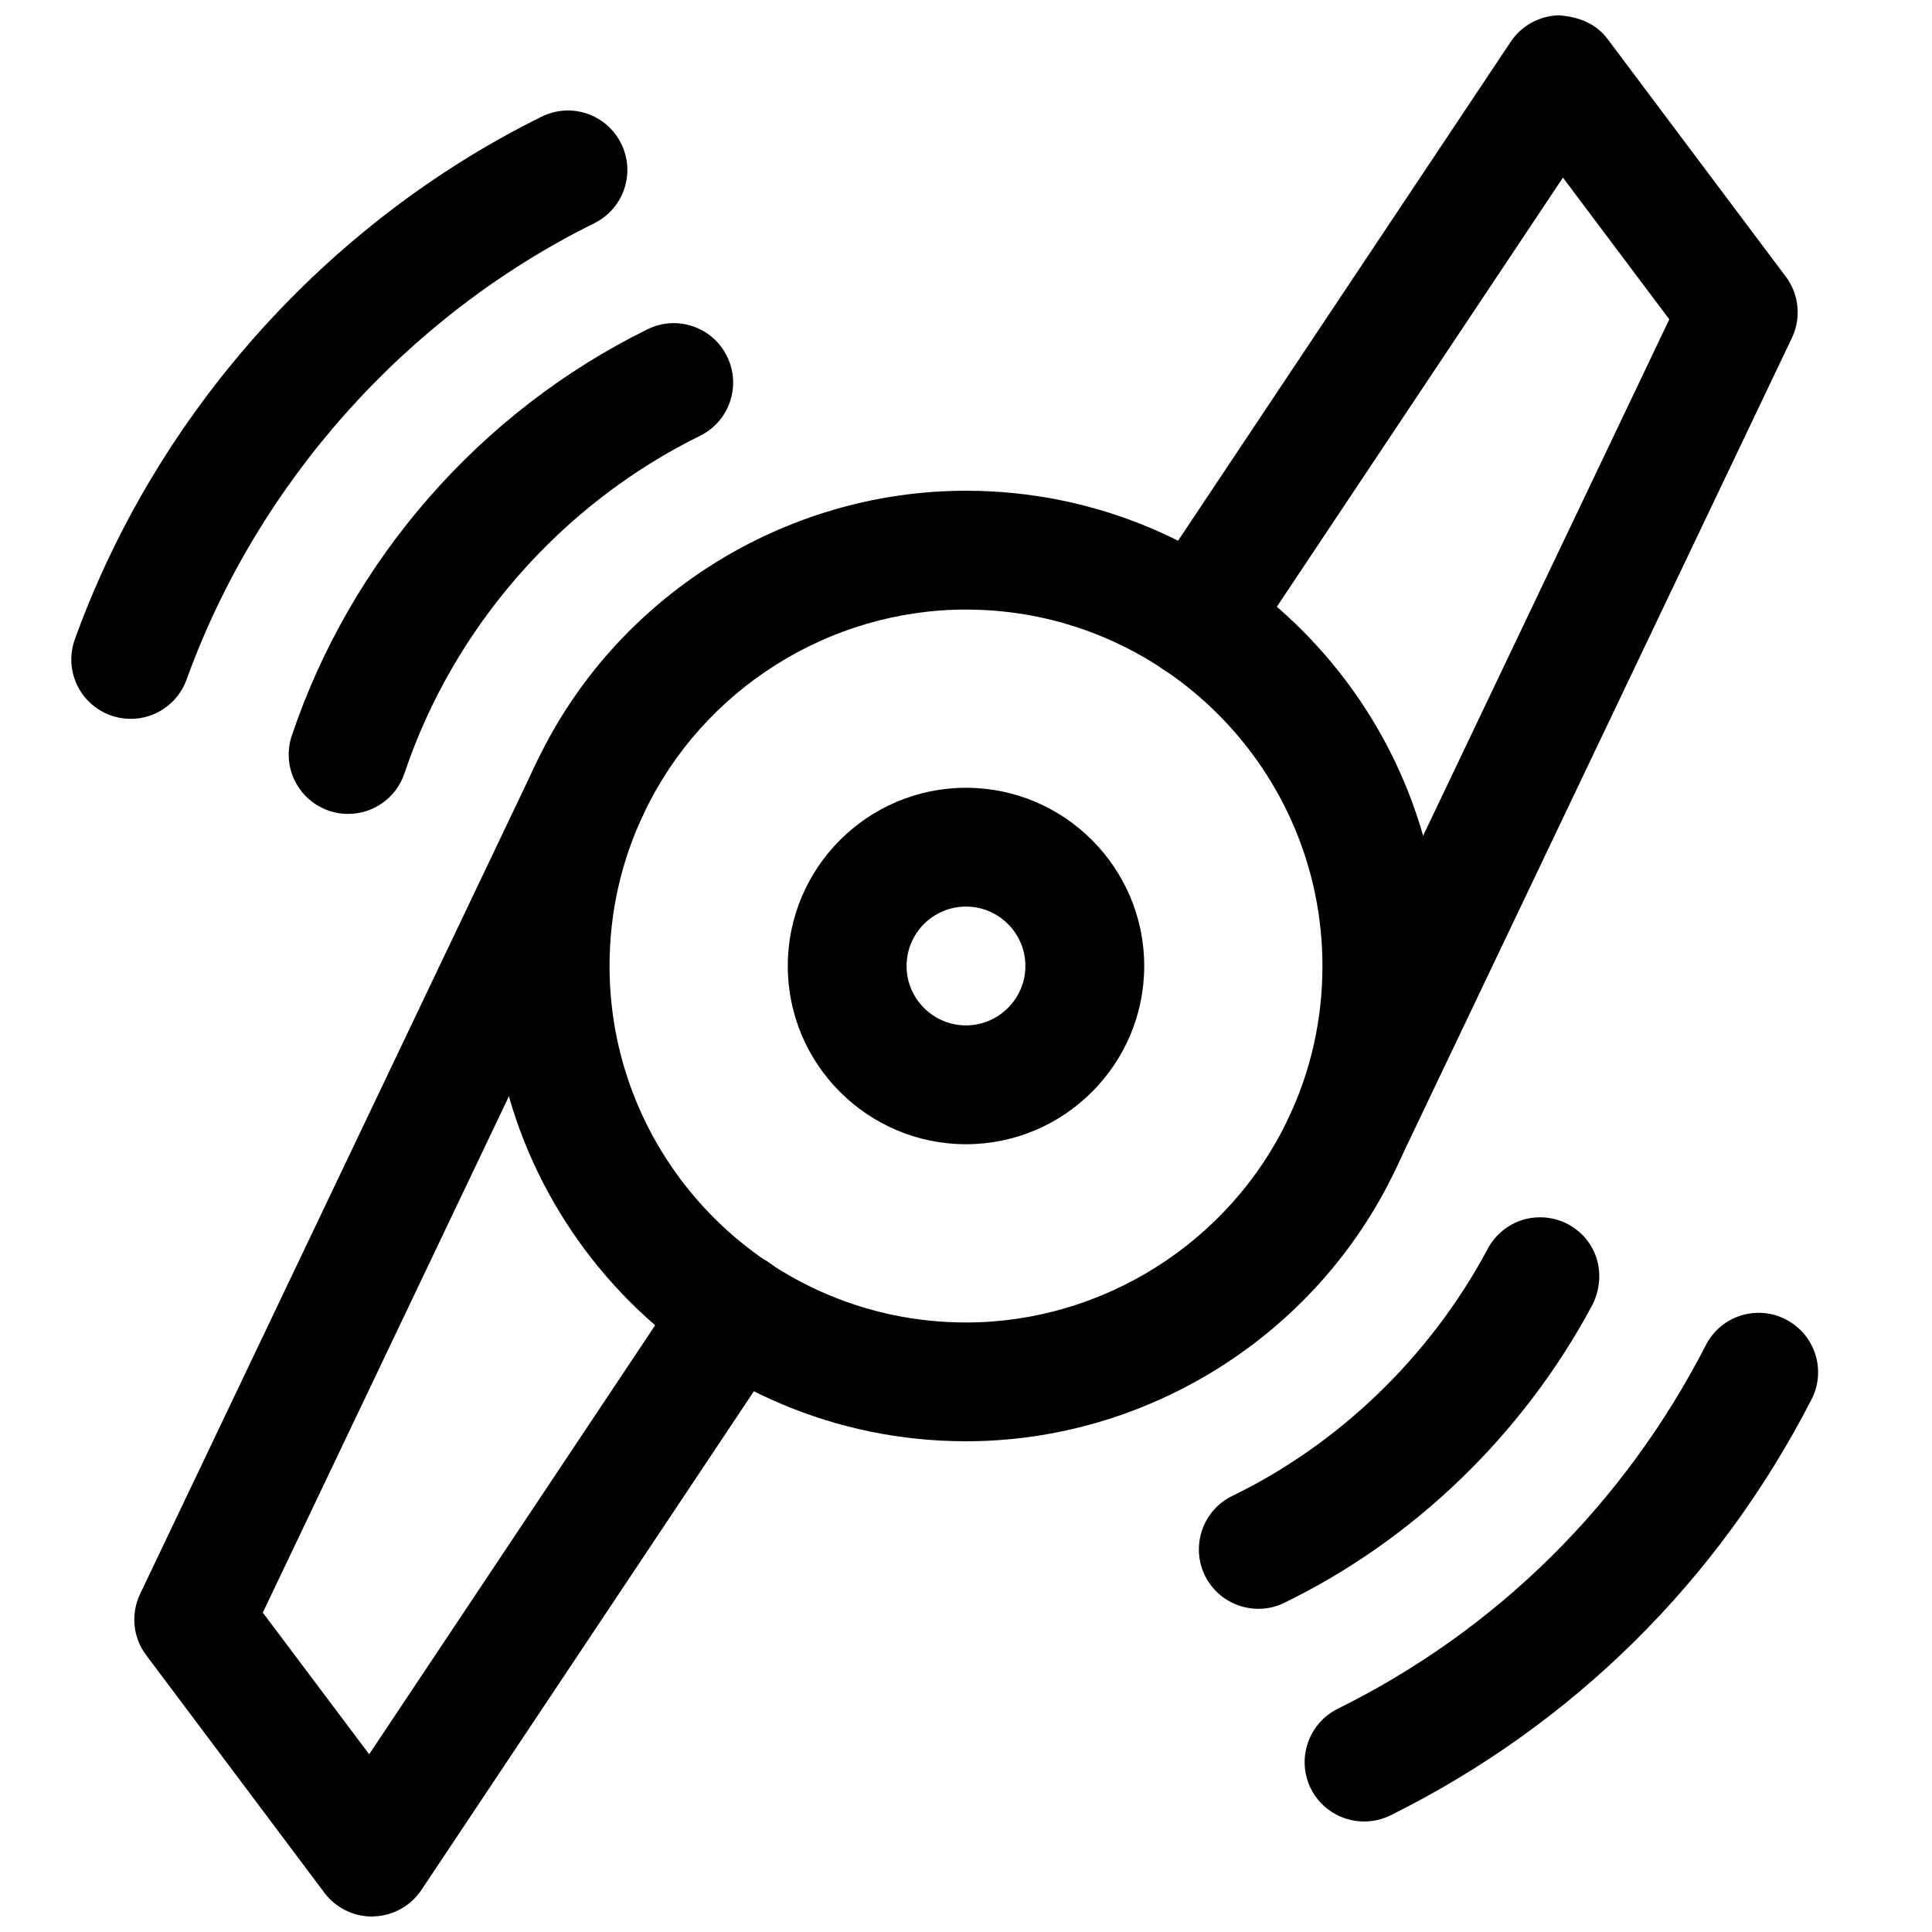 <?xml version="1.0" encoding="UTF-8"?>
<!-- Uploaded to: ICON Repo, www.svgrepo.com, Generator: ICON Repo Mixer Tools -->
<svg width="800px" height="800px" version="1.1" viewBox="144 144 512 512" xmlns="http://www.w3.org/2000/svg">
 <defs>
  <clipPath id="b">
   <path d="m445 148.09h176v315.91h-176z"/>
  </clipPath>
  <clipPath id="a">
   <path d="m179 336h176v315.9h-176z"/>
  </clipPath>
 </defs>
 <path d="m400 447.23c-26.043 0-47.234-21.191-47.234-47.23 0-26.043 21.191-47.234 47.234-47.234 26.039 0 47.23 21.191 47.23 47.234 0 26.039-21.191 47.23-47.23 47.23zm0-62.977c-8.691 0-15.746 7.055-15.746 15.746 0 8.66 7.055 15.742 15.742 15.742 8.66 0 15.742-7.086 15.742-15.742 0.004-8.691-7.082-15.746-15.738-15.746z"/>
 <path d="m400 525.95c-69.461 0-125.95-56.488-125.95-125.95 0-18.926 4.094-37.125 12.219-54.129 20.75-43.609 65.398-71.82 113.73-71.82 69.461 0 125.95 56.488 125.95 125.95 0 18.926-4.094 37.156-12.219 54.129-20.781 43.609-65.434 71.82-113.73 71.82zm0-220.41c-36.246 0-69.746 21.129-85.305 53.875-6.074 12.723-9.16 26.387-9.16 40.59 0 52.082 42.383 94.465 94.465 94.465 36.211 0 69.715-21.16 85.332-53.875 6.047-12.723 9.129-26.391 9.129-40.59 0-52.082-42.383-94.465-94.461-94.465z"/>
 <g clip-path="url(#b)">
  <path d="m499.53 463.1c-2.266 0-4.598-0.504-6.769-1.543-7.871-3.746-11.18-13.129-7.43-20.973l101.05-211.95-28.184-37.566-84.012 126.02c-4.848 7.242-14.672 9.164-21.82 4.375-7.211-4.816-9.195-14.609-4.375-21.852l96.355-144.53c2.832-4.25 7.559-6.863 12.66-7.023 5.414 0.348 9.949 2.203 13.035 6.297l47.23 62.977c3.496 4.66 4.125 10.926 1.605 16.215l-105.14 220.51c-2.707 5.703-8.312 9.043-14.203 9.043z"/>
 </g>
 <g clip-path="url(#a)">
  <path d="m242.56 651.9c-4.945 0-9.605-2.332-12.594-6.297l-47.23-62.977c-3.527-4.66-4.125-10.926-1.605-16.215l105.14-220.54c3.715-7.84 13.098-11.211 21.004-7.43 7.801 3.746 11.141 13.129 7.391 20.969l-101.02 211.95 28.184 37.535 84.012-126.02c4.785-7.242 14.547-9.195 21.82-4.375 7.242 4.816 9.195 14.609 4.375 21.82l-96.355 144.53c-2.832 4.25-7.559 6.863-12.66 7.023-0.184 0.027-0.34 0.027-0.465 0.027z"/>
 </g>
 <path d="m477.46 570.35c-5.856 0-11.43-3.273-14.168-8.848-3.777-7.84-0.535-17.254 7.273-21.066 28.215-13.699 52.113-36.684 67.32-64.77 2.551-5.352 7.934-9.07 14.199-9.07 8.691 0 15.742 6.894 15.742 15.586 0 2.582-0.66 5.449-1.891 7.746-18.293 34.164-47.262 62.156-81.617 78.848-2.199 1.102-4.562 1.574-6.859 1.574z"/>
 <path d="m236.26 359.7c-1.668 0-3.336-0.25-5.008-0.82-8.25-2.769-12.691-11.684-9.918-19.934 15.68-46.633 50.004-85.898 94.273-107.69 7.809-3.84 17.223-0.629 21.066 7.18 3.84 7.809 0.629 17.223-7.18 21.066-36.746 18.105-65.305 50.695-78.312 89.457-2.203 6.582-8.344 10.738-14.922 10.738z"/>
 <path d="m505.48 626.71c-5.793 0-11.336-3.211-14.105-8.723-3.84-7.809-0.66-17.254 7.117-21.129 42.195-20.906 75.918-54.254 97.582-96.387 3.969-7.777 13.508-10.801 21.191-6.801 7.715 3.969 10.801 13.445 6.801 21.191-24.719 48.145-63.324 86.246-111.53 110.21-2.332 1.141-4.695 1.641-7.055 1.641z"/>
 <path d="m178.64 334.5c-1.793 0-3.59-0.285-5.352-0.945-8.188-2.961-12.406-11.965-9.445-20.152 21.602-59.828 66.691-110.3 123.68-138.48 7.84-3.871 17.254-0.66 21.098 7.148 3.871 7.809 0.66 17.223-7.148 21.098-49.75 24.59-89.145 68.676-108.04 120.95-2.301 6.391-8.344 10.391-14.801 10.391z"/>
</svg>